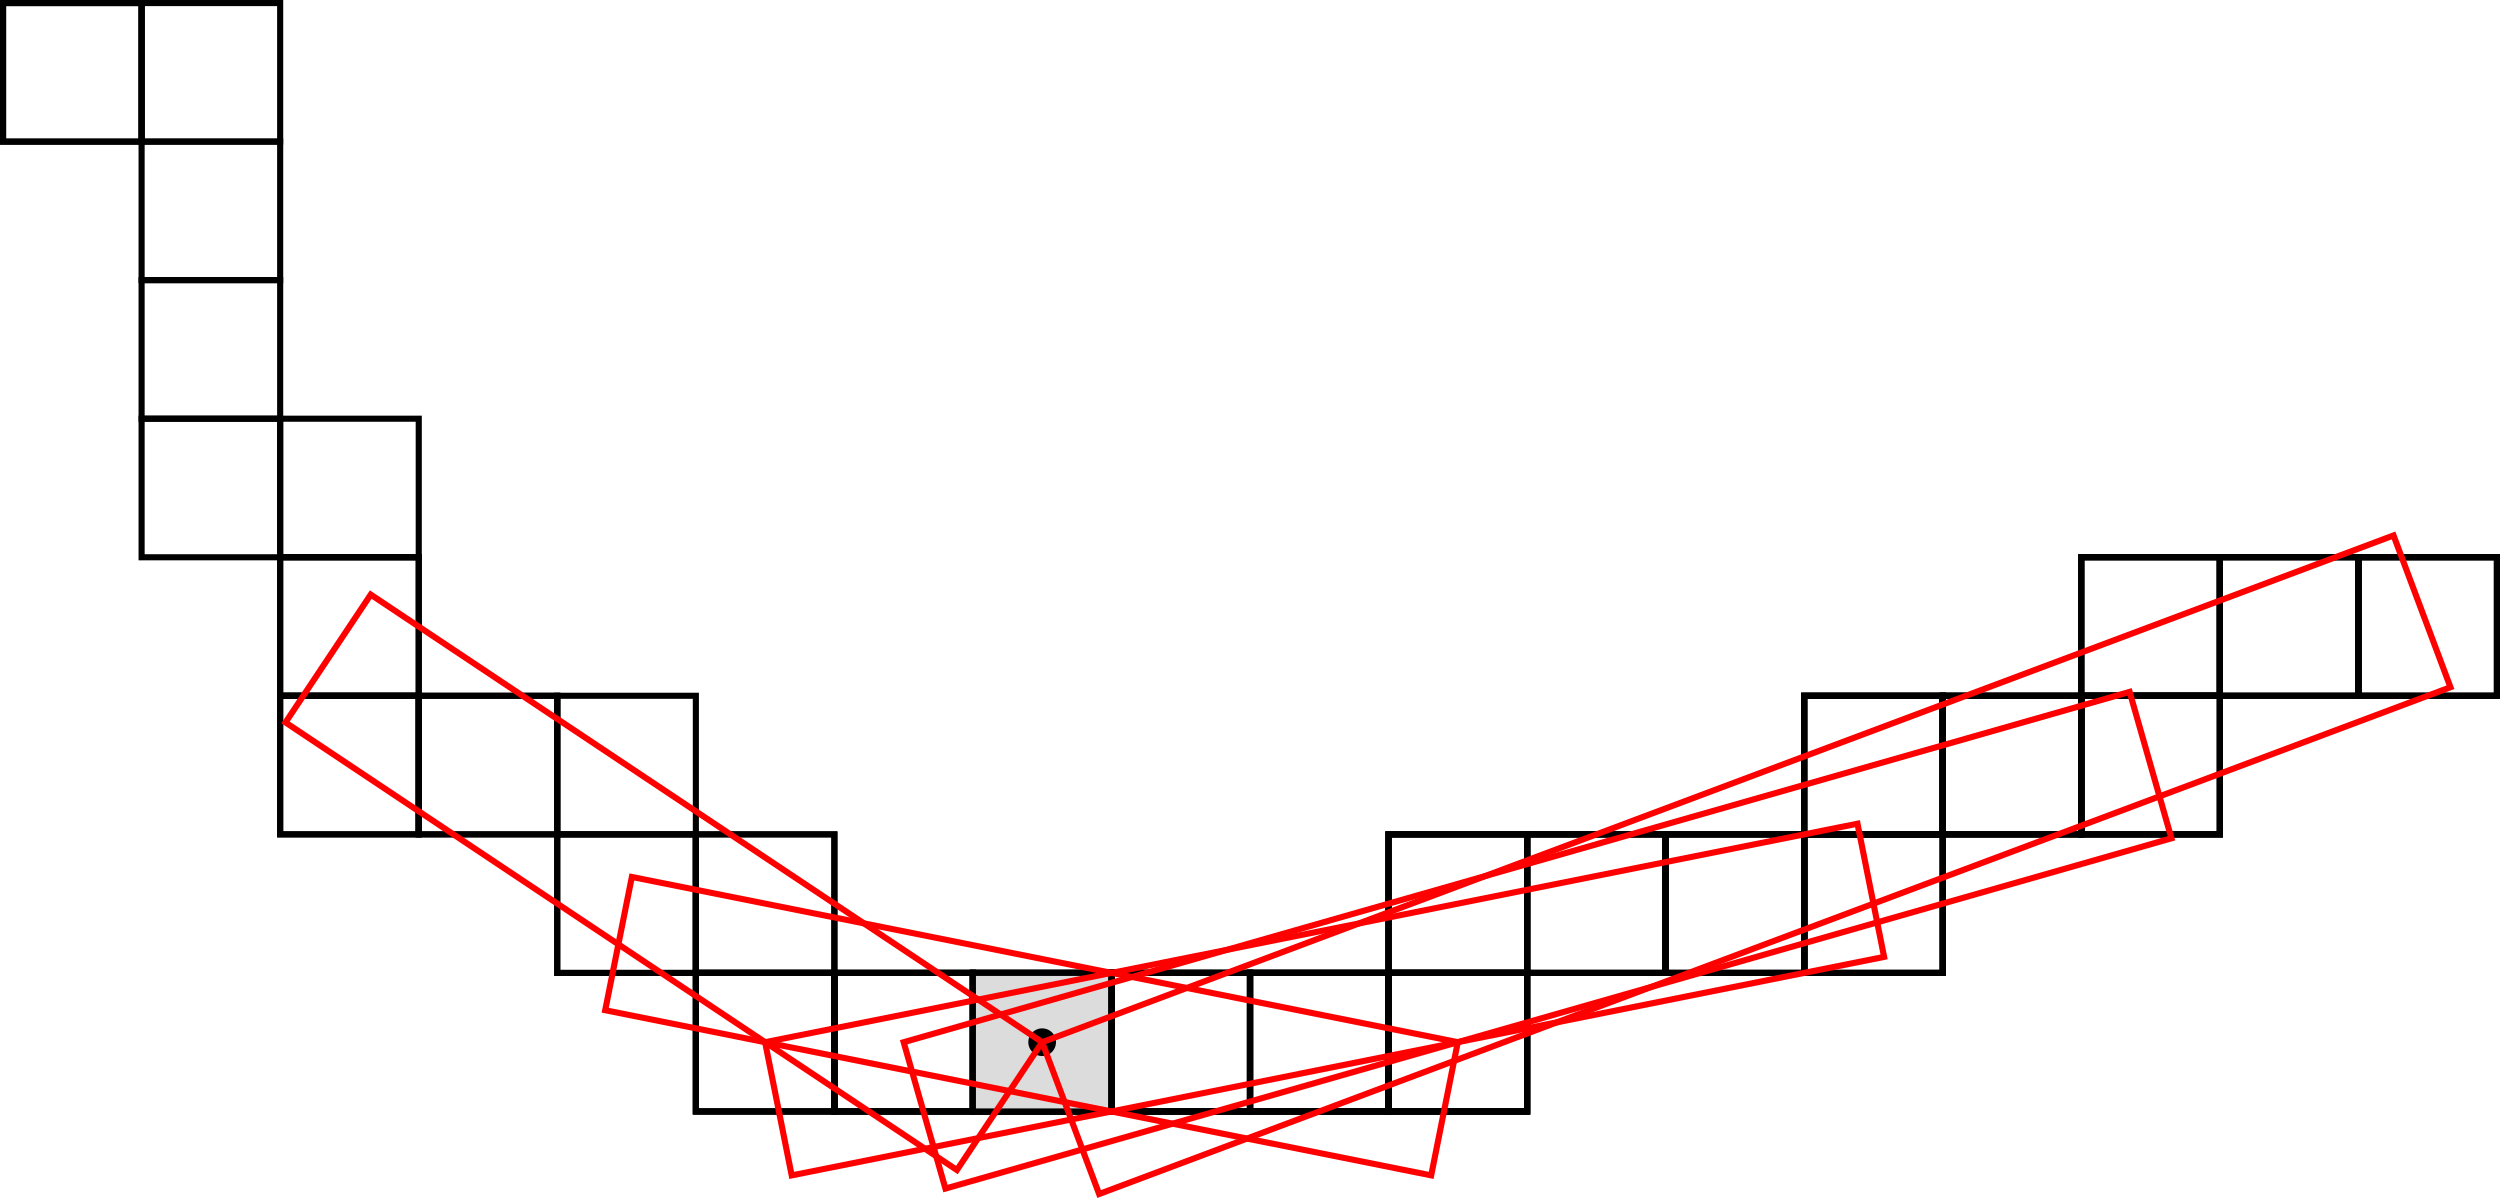 <?xml version="1.0"?>
<svg xmlns="http://www.w3.org/2000/svg" width="340.99" height="163.396" viewBox="0 0 255.743 122.547" version="1.2"><path fill="none" d="M.313 14.488h14.175V.313H.313zm0 0"></path><path stroke-width=".625" stroke="#000" fill="none" d="M.313 14.488h14.175V.313H.313zm0 0"></path><path d="M8.817 7.399a1.416 1.416 0 0 1-2.832 0 1.416 1.416 0 0 1 2.832 0zm0 0" fill="none"></path><path fill="none" stroke="#000" stroke-width=".625" d="M.313 14.488h14.175V.313H.313zm0 0"></path><path d="M8.817 7.399a1.416 1.416 0 0 1-2.832 0 1.416 1.416 0 0 1 2.832 0zm5.668 7.089H28.66V.313H14.485zm0 0" fill="none"></path><path stroke-width=".625" stroke="#000" fill="none" d="M14.485 14.488H28.66V.313H14.485zm0 0"></path><path d="M22.985 7.399a1.414 1.414 0 1 1-2.828 0 1.414 1.414 0 0 1 2.828 0zm0 0" fill="none"></path><path stroke-width=".625" stroke="#000" fill="none" d="M14.485 28.656H28.66V14.485H14.485zm0 0"></path><path d="M22.985 21.574a1.414 1.414 0 1 1-2.829 0c0-.78.633-1.418 1.415-1.418.78 0 1.414.637 1.414 1.418zm0 0" fill="none"></path><path stroke-width=".625" stroke="#000" fill="none" d="M14.485 42.832H28.66V28.656H14.485zm0 0"></path><path d="M22.985 35.742a1.414 1.414 0 1 1-2.828.001 1.414 1.414 0 0 1 2.828 0zm0 0" fill="none"></path><path stroke-width=".625" stroke="#000" fill="none" d="M14.485 57.008H28.66V42.832H14.485zm0 0"></path><path d="M22.985 49.918a1.414 1.414 0 1 1-2.828 0 1.414 1.414 0 0 1 2.828 0zm0 0" fill="none"></path><path stroke-width=".625" stroke="#000" fill="none" d="M28.66 57.008h14.176V42.832H28.66zm0 0"></path><path d="M37.16 49.918a1.414 1.414 0 1 1-2.827 0 1.414 1.414 0 0 1 2.827 0zm0 0" fill="none"></path><path stroke-width=".625" stroke="#000" fill="none" d="M28.66 71.176h14.176V57.004H28.66zm0 0"></path><path d="M37.16 64.094a1.414 1.414 0 1 1-2.828 0c0-.781.633-1.418 1.414-1.418.782 0 1.414.637 1.414 1.418zm0 0" fill="none"></path><path stroke-width=".625" stroke="#000" fill="none" d="M28.66 85.352h14.176V71.176H28.66zm0 0"></path><path d="M37.16 78.262a1.414 1.414 0 1 1-2.827 0 1.414 1.414 0 0 1 2.827 0zm0 0" fill="none"></path><path stroke-width=".625" stroke="#000" fill="none" d="M42.832 85.352h14.176V71.176H42.832zm0 0"></path><path d="M51.336 78.262a1.416 1.416 0 0 1-2.832 0 1.416 1.416 0 0 1 2.832 0zm0 0" fill="none"></path><path stroke-width=".625" stroke="#000" fill="none" d="M28.66 71.176h14.176V57.004H28.66zm0 0"></path><path d="M37.16 64.094a1.414 1.414 0 1 1-2.828 0c0-.781.633-1.418 1.414-1.418.782 0 1.414.637 1.414 1.418zm0 0" fill="none"></path><path stroke-width=".625" stroke="#000" fill="none" d="M28.66 85.352h14.176V71.176H28.66zm0 0"></path><path d="M37.16 78.262a1.414 1.414 0 1 1-2.827 0 1.414 1.414 0 0 1 2.827 0zm0 0" fill="none"></path><path stroke-width=".625" stroke="#000" fill="none" d="M42.832 85.352h14.176V71.176H42.832zm0 0"></path><path d="M51.336 78.262a1.416 1.416 0 0 1-2.832 0 1.416 1.416 0 0 1 2.832 0zm0 0" fill="none"></path><path stroke-width=".625" stroke="#000" fill="none" d="M57.004 85.352h14.18V71.176h-14.18zm0 0"></path><path d="M65.504 78.262a1.414 1.414 0 1 1-2.829 0 1.414 1.414 0 0 1 2.83 0zm0 0" fill="none"></path><path stroke-width=".625" stroke="#000" fill="none" d="M57.004 99.528h14.18V85.352h-14.18zm0 0"></path><path d="M65.504 92.438a1.414 1.414 0 1 1-2.829 0 1.414 1.414 0 0 1 2.83 0zm0 0" fill="none"></path><path stroke-width=".625" stroke="#000" fill="none" d="M71.184 99.528h14.172V85.352H71.184zm0 0"></path><path d="M79.684 92.438a1.417 1.417 0 0 1-2.832 0 1.417 1.417 0 0 1 2.832 0zm0 0" fill="none"></path><path stroke-width=".625" stroke="#000" fill="none" d="M71.184 113.7h14.172V99.523H71.184zm0 0"></path><path d="M79.684 106.613a1.417 1.417 0 0 1-2.832 0 1.417 1.417 0 0 1 2.832 0zm0 0" fill="none"></path><path stroke-width=".625" stroke="#000" fill="none" d="M85.352 113.7h14.176V99.523H85.352zm0 0"></path><path d="M93.856 106.613a1.417 1.417 0 0 1-2.832 0 1.417 1.417 0 0 1 2.832 0zm0 0" fill="none"></path><path stroke-width=".625" stroke="#000" fill="#dcdcdc" d="M99.524 113.7h14.18V99.523h-14.18zm0 0"></path><path d="M108.024 106.613c0 .782-.63 1.415-1.414 1.415a1.416 1.416 0 0 1-1.414-1.415c0-.78.636-1.414 1.414-1.414.785 0 1.414.633 1.414 1.414zm0 0"></path><path stroke-width=".625" stroke="#000" fill="none" d="M57.004 99.528h14.18V85.352h-14.18zm0 0"></path><path d="M65.504 92.438a1.414 1.414 0 1 1-2.829 0 1.414 1.414 0 0 1 2.83 0zm0 0" fill="none"></path><path stroke-width=".625" stroke="#000" fill="none" d="M71.184 99.528h14.172V85.352H71.184zm0 0"></path><path d="M79.684 92.438a1.417 1.417 0 0 1-2.832 0 1.417 1.417 0 0 1 2.832 0zm0 0" fill="none"></path><path stroke-width=".625" stroke="#000" fill="none" d="M71.184 113.7h14.172V99.523H71.184zm0 0"></path><path d="M79.684 106.613a1.417 1.417 0 0 1-2.832 0 1.417 1.417 0 0 1 2.832 0zm0 0" fill="none"></path><path stroke-width=".625" stroke="#000" fill="none" d="M85.352 113.7h14.176V99.523H85.352zm0 0"></path><path d="M93.856 106.613a1.417 1.417 0 0 1-2.832 0 1.417 1.417 0 0 1 2.832 0zm0 0" fill="none"></path><path stroke-width=".625" stroke="#000" fill="#dcdcdc" d="M99.524 113.7h14.18V99.523h-14.18zm0 0"></path><path d="M108.024 106.613c0 .782-.63 1.415-1.414 1.415a1.416 1.416 0 0 1-1.414-1.415c0-.78.636-1.414 1.414-1.414.785 0 1.414.633 1.414 1.414zm0 0"></path><path stroke-width=".625" stroke="#000" fill="none" d="M113.703 113.7h14.172V99.523h-14.172zm0 0"></path><path d="M122.203 106.613a1.417 1.417 0 0 1-2.832 0 1.417 1.417 0 0 1 2.832 0zm0 0" fill="none"></path><path stroke-width=".625" stroke="#000" fill="none" d="M127.871 113.7h14.176V99.523h-14.176zm0 0"></path><path d="M136.371 106.613c0 .782-.636 1.415-1.414 1.415a1.411 1.411 0 0 1-1.414-1.415c0-.78.63-1.414 1.414-1.414.778 0 1.414.633 1.414 1.414zm0 0" fill="none"></path><path stroke-width=".625" stroke="#000" fill="none" d="M142.043 113.7h14.18V99.523h-14.18zm0 0"></path><path d="M150.543 106.613c0 .782-.629 1.415-1.414 1.415a1.416 1.416 0 0 1-1.414-1.415c0-.78.637-1.414 1.414-1.414.785 0 1.414.633 1.414 1.414zm0 0" fill="none"></path><path stroke-width=".625" stroke="#000" fill="none" d="M71.184 113.7h14.172V99.523H71.184zm0 0"></path><path d="M79.684 106.613a1.417 1.417 0 0 1-2.832 0 1.417 1.417 0 0 1 2.832 0zm0 0" fill="none"></path><path stroke-width=".625" stroke="#000" fill="none" d="M85.352 113.7h14.176V99.523H85.352zm0 0"></path><path d="M93.856 106.613a1.417 1.417 0 0 1-2.832 0 1.417 1.417 0 0 1 2.832 0zm0 0" fill="none"></path><path stroke-width=".625" stroke="#000" fill="#dcdcdc" d="M99.524 113.7h14.18V99.523h-14.18zm0 0"></path><path d="M108.024 106.613c0 .782-.63 1.415-1.414 1.415a1.416 1.416 0 0 1-1.414-1.415c0-.78.636-1.414 1.414-1.414.785 0 1.414.633 1.414 1.414zm0 0"></path><path stroke-width=".625" stroke="#000" fill="none" d="M113.703 113.7h14.172V99.523h-14.172zm0 0"></path><path d="M122.203 106.613a1.417 1.417 0 0 1-2.832 0 1.417 1.417 0 0 1 2.832 0zm0 0" fill="none"></path><path stroke-width=".625" stroke="#000" fill="none" d="M127.871 113.7h14.176V99.523h-14.176zm0 0"></path><path d="M136.371 106.613c0 .782-.636 1.415-1.414 1.415a1.411 1.411 0 0 1-1.414-1.415c0-.78.63-1.414 1.414-1.414.778 0 1.414.633 1.414 1.414zm0 0" fill="none"></path><path stroke-width=".625" stroke="#000" fill="none" d="M142.043 113.7h14.18V99.523h-14.18zm0 0"></path><path d="M150.543 106.613c0 .782-.629 1.415-1.414 1.415a1.416 1.416 0 0 1-1.414-1.415c0-.78.637-1.414 1.414-1.414.785 0 1.414.633 1.414 1.414zm0 0" fill="none"></path><path stroke-width=".625" stroke="#000" fill="none" d="M142.043 99.528h14.18V85.352h-14.18zm0 0"></path><path d="M150.543 92.438c0 .78-.629 1.414-1.414 1.414a1.416 1.416 0 0 1-1.414-1.414c0-.782.637-1.414 1.414-1.414a1.41 1.41 0 0 1 1.414 1.414zm0 0" fill="none"></path><path stroke-width=".625" stroke="#000" fill="none" d="M156.215 99.528h14.176V85.352h-14.176zm0 0"></path><path d="M164.723 92.438a1.417 1.417 0 0 1-2.832 0 1.417 1.417 0 0 1 2.832 0zm0 0" fill="none"></path><path stroke-width=".625" stroke="#000" fill="none" d="M170.39 99.528h14.177V85.352H170.39zm0 0"></path><path d="M178.89 92.438a1.414 1.414 0 1 1-2.827 0 1.414 1.414 0 0 1 2.828 0zm0 0" fill="none"></path><path stroke-width=".625" stroke="#000" fill="none" d="M184.567 99.528h14.171V85.352h-14.171zm0 0"></path><path d="M193.067 92.438a1.416 1.416 0 0 1-2.832 0 1.416 1.416 0 0 1 2.832 0zm0 0" fill="none"></path><path stroke-width=".625" stroke="#000" fill="none" d="M85.352 113.7h14.176V99.523H85.352zm0 0"></path><path d="M93.856 106.613a1.417 1.417 0 0 1-2.832 0 1.417 1.417 0 0 1 2.832 0zm0 0" fill="none"></path><path stroke-width=".625" stroke="#000" fill="#dcdcdc" d="M99.524 113.7h14.18V99.523h-14.18zm0 0"></path><path d="M108.024 106.613c0 .782-.63 1.415-1.414 1.415a1.416 1.416 0 0 1-1.414-1.415c0-.78.636-1.414 1.414-1.414.785 0 1.414.633 1.414 1.414zm0 0"></path><path stroke-width=".625" stroke="#000" fill="none" d="M113.703 113.7h14.172V99.523h-14.172zm0 0"></path><path d="M122.203 106.613a1.417 1.417 0 0 1-2.832 0 1.417 1.417 0 0 1 2.832 0zm0 0" fill="none"></path><path stroke-width=".625" stroke="#000" fill="none" d="M127.871 113.7h14.176V99.523h-14.176zm0 0"></path><path d="M136.371 106.613c0 .782-.636 1.415-1.414 1.415a1.411 1.411 0 0 1-1.414-1.415c0-.78.63-1.414 1.414-1.414.778 0 1.414.633 1.414 1.414zm0 0" fill="none"></path><path stroke-width=".625" stroke="#000" fill="none" d="M142.043 113.7h14.18V99.523h-14.18zm0 0"></path><path d="M150.543 106.613c0 .782-.629 1.415-1.414 1.415a1.416 1.416 0 0 1-1.414-1.415c0-.78.637-1.414 1.414-1.414.785 0 1.414.633 1.414 1.414zm0 0" fill="none"></path><path stroke-width=".625" stroke="#000" fill="none" d="M142.043 99.528h14.18V85.352h-14.18zm0 0"></path><path d="M150.543 92.438c0 .78-.629 1.414-1.414 1.414a1.416 1.416 0 0 1-1.414-1.414c0-.782.637-1.414 1.414-1.414a1.41 1.41 0 0 1 1.414 1.414zm0 0" fill="none"></path><path stroke-width=".625" stroke="#000" fill="none" d="M156.215 99.528h14.176V85.352h-14.176zm0 0"></path><path d="M164.723 92.438a1.417 1.417 0 0 1-2.832 0 1.417 1.417 0 0 1 2.832 0zm0 0" fill="none"></path><path stroke-width=".625" stroke="#000" fill="none" d="M170.39 99.528h14.177V85.352H170.39zm0 0"></path><path d="M178.89 92.438a1.414 1.414 0 1 1-2.827 0 1.414 1.414 0 0 1 2.828 0zm0 0" fill="none"></path><path stroke-width=".625" stroke="#000" fill="none" d="M184.567 99.528h14.171V85.352h-14.171zm0 0"></path><path d="M193.067 92.438a1.416 1.416 0 0 1-2.832 0 1.416 1.416 0 0 1 2.832 0zm0 0" fill="none"></path><path stroke-width=".625" stroke="#000" fill="none" d="M184.567 85.352h14.171V71.176h-14.171zm0 0"></path><path d="M193.067 78.262a1.416 1.416 0 0 1-2.832 0 1.416 1.416 0 0 1 2.832 0zm0 0" fill="none"></path><path stroke-width=".625" stroke="#000" fill="none" d="M198.735 85.352h14.175V71.176h-14.175zm0 0"></path><path d="M207.238 78.262a1.413 1.413 0 1 1-2.828 0 1.415 1.415 0 0 1 2.828 0zm0 0" fill="none"></path><path stroke-width=".625" stroke="#000" fill="none" d="M212.91 85.352h14.176V71.176H212.91zm0 0"></path><path d="M221.41 78.262a1.414 1.414 0 1 1-2.827 0 1.414 1.414 0 0 1 2.827 0zm0 0" fill="none"></path><path stroke-width=".625" stroke="#000" fill="#dcdcdc" d="M99.524 113.7h14.18V99.523h-14.18zm0 0"></path><path d="M108.024 106.613c0 .782-.63 1.415-1.414 1.415a1.416 1.416 0 0 1-1.414-1.415c0-.78.636-1.414 1.414-1.414.785 0 1.414.633 1.414 1.414zm0 0"></path><path stroke-width=".625" stroke="#000" fill="none" d="M113.703 113.7h14.172V99.523h-14.172zm0 0"></path><path d="M122.203 106.613a1.417 1.417 0 0 1-2.832 0 1.417 1.417 0 0 1 2.832 0zm0 0" fill="none"></path><path stroke-width=".625" stroke="#000" fill="none" d="M127.871 113.7h14.176V99.523h-14.176zm0 0"></path><path d="M136.371 106.613c0 .782-.636 1.415-1.414 1.415a1.411 1.411 0 0 1-1.414-1.415c0-.78.63-1.414 1.414-1.414.778 0 1.414.633 1.414 1.414zm0 0" fill="none"></path><path stroke-width=".625" stroke="#000" fill="none" d="M142.043 113.7h14.18V99.523h-14.18zm0 0"></path><path d="M150.543 106.613c0 .782-.629 1.415-1.414 1.415a1.416 1.416 0 0 1-1.414-1.415c0-.78.637-1.414 1.414-1.414.785 0 1.414.633 1.414 1.414zm0 0" fill="none"></path><path stroke-width=".625" stroke="#000" fill="none" d="M142.043 99.528h14.18V85.352h-14.18zm0 0"></path><path d="M150.543 92.438c0 .78-.629 1.414-1.414 1.414a1.416 1.416 0 0 1-1.414-1.414c0-.782.637-1.414 1.414-1.414a1.41 1.41 0 0 1 1.414 1.414zm0 0" fill="none"></path><path stroke-width=".625" stroke="#000" fill="none" d="M156.215 99.528h14.176V85.352h-14.176zm0 0"></path><path d="M164.723 92.438a1.417 1.417 0 0 1-2.832 0 1.417 1.417 0 0 1 2.832 0zm0 0" fill="none"></path><path stroke-width=".625" stroke="#000" fill="none" d="M170.39 99.528h14.177V85.352H170.39zm0 0"></path><path d="M178.89 92.438a1.414 1.414 0 1 1-2.827 0 1.414 1.414 0 0 1 2.828 0zm0 0" fill="none"></path><path stroke-width=".625" stroke="#000" fill="none" d="M184.567 99.528h14.171V85.352h-14.171zm0 0"></path><path d="M193.067 92.438a1.416 1.416 0 0 1-2.832 0 1.416 1.416 0 0 1 2.832 0zm0 0" fill="none"></path><path stroke-width=".625" stroke="#000" fill="none" d="M184.567 85.352h14.171V71.176h-14.171zm0 0"></path><path d="M193.067 78.262a1.416 1.416 0 0 1-2.832 0 1.416 1.416 0 0 1 2.832 0zm0 0" fill="none"></path><path stroke-width=".625" stroke="#000" fill="none" d="M198.735 85.352h14.175V71.176h-14.175zm0 0"></path><path d="M207.238 78.262a1.413 1.413 0 1 1-2.828 0 1.415 1.415 0 0 1 2.828 0zm0 0" fill="none"></path><path stroke-width=".625" stroke="#000" fill="none" d="M212.91 85.352h14.176V71.176H212.91zm0 0"></path><path d="M221.41 78.262a1.414 1.414 0 1 1-2.827 0 1.414 1.414 0 0 1 2.827 0zm0 0" fill="none"></path><path stroke-width=".625" stroke="#000" fill="none" d="M212.91 71.176h14.176V57.004H212.91zm0 0"></path><path d="M221.41 64.094a1.414 1.414 0 1 1-2.828 0c0-.781.633-1.418 1.414-1.418.782 0 1.414.637 1.414 1.418zm0 0" fill="none"></path><path stroke-width=".625" stroke="#000" fill="none" d="M227.086 71.176h14.176V57.004h-14.176zm0 0"></path><path d="M235.586 64.094a1.416 1.416 0 1 1-1.418-1.418c.785 0 1.418.637 1.418 1.418zm5.668 7.082h14.176V57.004h-14.176zm0 0" fill="none"></path><path stroke-width=".625" stroke="#000" fill="none" d="M241.254 71.176h14.176V57.004h-14.176zm0 0"></path><path d="M249.758 64.094a1.41 1.41 0 0 1-1.41 1.414 1.417 1.417 0 0 1-1.418-1.414 1.414 1.414 0 1 1 2.828 0zm0 0" fill="none"></path><path stroke-width=".625" stroke="#000" fill="none" d="M113.703 113.7h14.172V99.523h-14.172zm0 0"></path><path d="M122.203 106.613a1.417 1.417 0 0 1-2.832 0 1.417 1.417 0 0 1 2.832 0zm0 0" fill="none"></path><path stroke-width=".625" stroke="#000" fill="none" d="M127.871 113.7h14.176V99.523h-14.176zm0 0"></path><path d="M136.371 106.613c0 .782-.636 1.415-1.414 1.415a1.411 1.411 0 0 1-1.414-1.415c0-.78.63-1.414 1.414-1.414.778 0 1.414.633 1.414 1.414zm0 0" fill="none"></path><path stroke-width=".625" stroke="#000" fill="none" d="M142.043 113.7h14.18V99.523h-14.18zm0 0"></path><path d="M150.543 106.613c0 .782-.629 1.415-1.414 1.415a1.416 1.416 0 0 1-1.414-1.415c0-.78.637-1.414 1.414-1.414.785 0 1.414.633 1.414 1.414zm0 0" fill="none"></path><path stroke-width=".625" stroke="#000" fill="none" d="M142.043 99.528h14.18V85.352h-14.18zm0 0"></path><path d="M150.543 92.438c0 .78-.629 1.414-1.414 1.414a1.416 1.416 0 0 1-1.414-1.414c0-.782.637-1.414 1.414-1.414a1.41 1.41 0 0 1 1.414 1.414zm0 0" fill="none"></path><path stroke-width=".625" stroke="#000" fill="none" d="M156.215 99.528h14.176V85.352h-14.176zm0 0"></path><path d="M164.723 92.438a1.417 1.417 0 0 1-2.832 0 1.417 1.417 0 0 1 2.832 0zm0 0" fill="none"></path><path stroke-width=".625" stroke="#000" fill="none" d="M170.39 99.528h14.177V85.352H170.39zm0 0"></path><path d="M178.89 92.438a1.414 1.414 0 1 1-2.827 0 1.414 1.414 0 0 1 2.828 0zm0 0" fill="none"></path><path stroke-width=".625" stroke="#000" fill="none" d="M184.567 99.528h14.171V85.352h-14.171zm0 0"></path><path d="M193.067 92.438a1.416 1.416 0 0 1-2.832 0 1.416 1.416 0 0 1 2.832 0zm0 0" fill="none"></path><path stroke-width=".625" stroke="#000" fill="none" d="M184.567 85.352h14.171V71.176h-14.171zm0 0"></path><path d="M193.067 78.262a1.416 1.416 0 0 1-2.832 0 1.416 1.416 0 0 1 2.832 0zm0 0" fill="none"></path><path stroke-width=".625" stroke="#000" fill="none" d="M198.735 85.352h14.175V71.176h-14.175zm0 0"></path><path d="M207.238 78.262a1.413 1.413 0 1 1-2.828 0 1.415 1.415 0 0 1 2.828 0zm0 0" fill="none"></path><path stroke-width=".625" stroke="#000" fill="none" d="M212.91 85.352h14.176V71.176H212.91zm0 0"></path><path d="M221.41 78.262a1.414 1.414 0 1 1-2.827 0 1.414 1.414 0 0 1 2.827 0zm0 0" fill="none"></path><path stroke-width=".625" stroke="#000" fill="none" d="M212.91 71.176h14.176V57.004H212.91zm0 0"></path><path d="M221.41 64.094a1.414 1.414 0 1 1-2.828 0c0-.781.633-1.418 1.414-1.418.782 0 1.414.637 1.414 1.418zm0 0" fill="none"></path><path stroke-width=".625" stroke="#000" fill="none" d="M227.086 71.176h14.176V57.004h-14.176zm0 0"></path><path d="M235.586 64.094a1.416 1.416 0 1 1-1.418-1.418c.785 0 1.418.637 1.418 1.418zm5.668 7.082h14.176V57.004h-14.176zm0 0" fill="none"></path><path stroke-width=".625" stroke="#000" fill="none" d="M241.254 71.176h14.176V57.004h-14.176zm0 0"></path><path d="M249.758 64.094a1.41 1.41 0 0 1-1.41 1.414 1.417 1.417 0 0 1-1.418-1.414 1.414 1.414 0 1 1 2.828 0zm0 0" fill="none"></path><path stroke-width=".625" stroke="#000" fill="none" d="M184.567 85.352h14.171V71.176h-14.171zm0 0"></path><path d="M193.067 78.262a1.416 1.416 0 0 1-2.832 0 1.416 1.416 0 0 1 2.832 0zm0 0" fill="none"></path><path stroke-width=".625" stroke="#000" fill="none" d="M198.735 85.352h14.175V71.176h-14.175zm0 0"></path><path d="M207.238 78.262a1.413 1.413 0 1 1-2.828 0 1.415 1.415 0 0 1 2.828 0zm0 0" fill="none"></path><path stroke-width=".625" stroke="#000" fill="none" d="M212.91 85.352h14.176V71.176H212.91zm0 0"></path><path d="M221.41 78.262a1.414 1.414 0 1 1-2.827 0 1.414 1.414 0 0 1 2.827 0zm0 0" fill="none"></path><path stroke-width=".625" stroke="#000" fill="none" d="M212.91 71.176h14.176V57.004H212.91zm0 0"></path><path d="M221.41 64.094a1.414 1.414 0 1 1-2.828 0c0-.781.633-1.418 1.414-1.418.782 0 1.414.637 1.414 1.418zm0 0" fill="none"></path><path stroke-width=".625" stroke="#000" fill="none" d="M227.086 71.176h14.176V57.004h-14.176zm0 0"></path><path d="M235.586 64.094a1.416 1.416 0 1 1-1.418-1.418c.785 0 1.418.637 1.418 1.418zm5.668 7.082h14.176V57.004h-14.176zm0 0" fill="none"></path><path stroke-width=".625" stroke="#000" fill="none" d="M241.254 71.176h14.176V57.004h-14.176zm0 0"></path><path d="M249.758 64.094a1.41 1.41 0 0 1-1.41 1.414 1.417 1.417 0 0 1-1.418-1.414 1.414 1.414 0 1 1 2.828 0zm0 0" fill="none"></path><path stroke-width=".625" stroke="red" fill="none" d="M146.406 120.238l2.723-13.625-84.492-16.902-2.727 13.633zm0 0"></path><path stroke-width=".625" stroke="red" fill="none" d="M97.89 119.692l8.72-13.079-68.684-45.789-8.719 13.079zm0 0"></path><path stroke-width=".625" stroke="red" fill="none" d="M222.133 85.754l-4.277-14.976-125.414 35.835 4.273 14.973zm0 0"></path><path stroke-width=".625" stroke="red" fill="none" d="M192.738 97.887l-2.722-13.625-111.75 22.351 2.722 13.625zm0 0"></path><path stroke-width=".625" stroke="red" fill="none" d="M250.676 70.301l-5.824-15.527-138.242 51.84 5.828 15.53zm0 0"></path></svg>